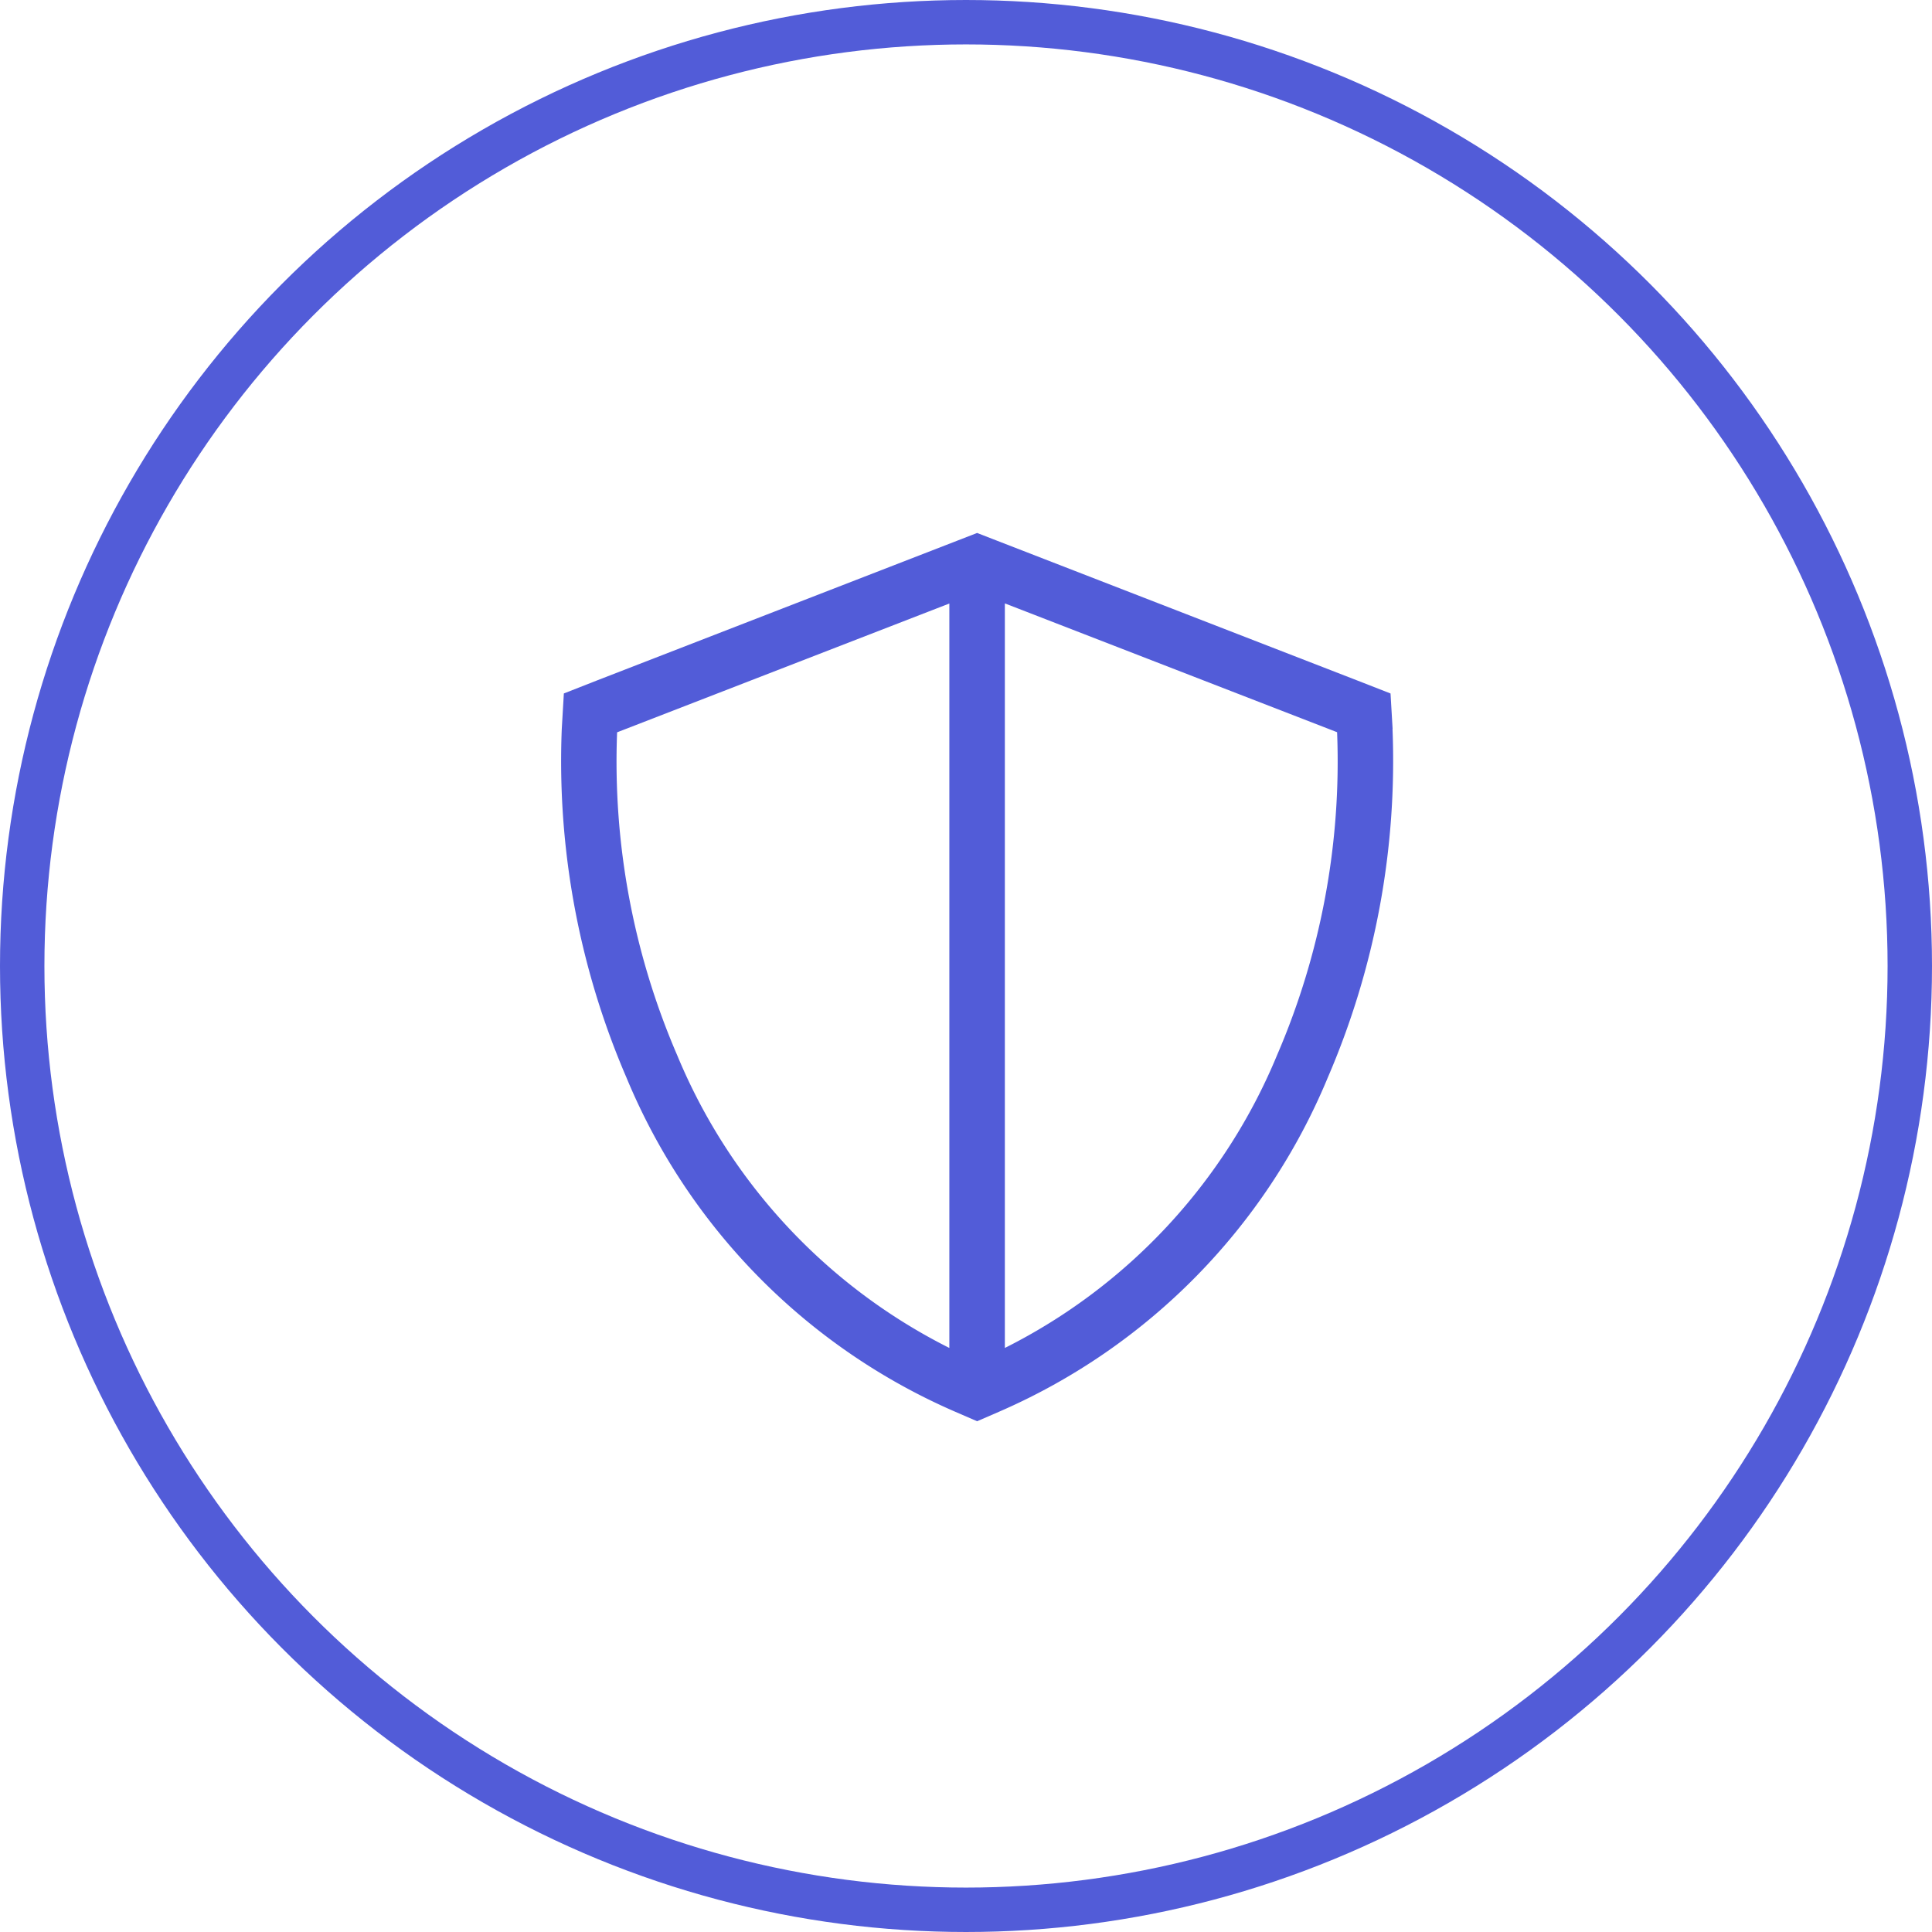 <svg xmlns="http://www.w3.org/2000/svg" width="87" height="87" viewBox="0 0 87 87">
  <g id="Group_23" data-name="Group 23" transform="translate(-367 -1820)">
    <path id="Path_29" data-name="Path 29" d="M18.75-31.828V1.7A25.794,25.794,0,0,1,6.5-11.469,33.4,33.4,0,0,1,3.789-26.023l14.961-5.8ZM21.25,1.7V-31.828l14.961,5.8A33.4,33.4,0,0,1,33.5-11.469,25.765,25.765,0,0,1,21.25,1.7ZM38.711-26.172l-.094-1.6-1.5-.586L20.906-34.648,20-35l-.906.352L2.883-28.359l-1.492.586-.094,1.6a36,36,0,0,0,2.914,15.7A28.155,28.155,0,0,0,19.008,4.57L20,5l.992-.43a28.155,28.155,0,0,0,14.8-15.047,36.019,36.019,0,0,0,2.914-15.7Z" transform="translate(391 1879)" fill="#525cd8"/>
    <g id="Ellipse_1" data-name="Ellipse 1" transform="translate(367 1820)" fill="none" stroke="#525cd8" stroke-width="2">
      <circle cx="43.5" cy="43.5" r="43.5" stroke="none"/>
      <circle cx="43.5" cy="43.5" r="42.5" fill="none"/>
    </g>
  </g>
</svg>
